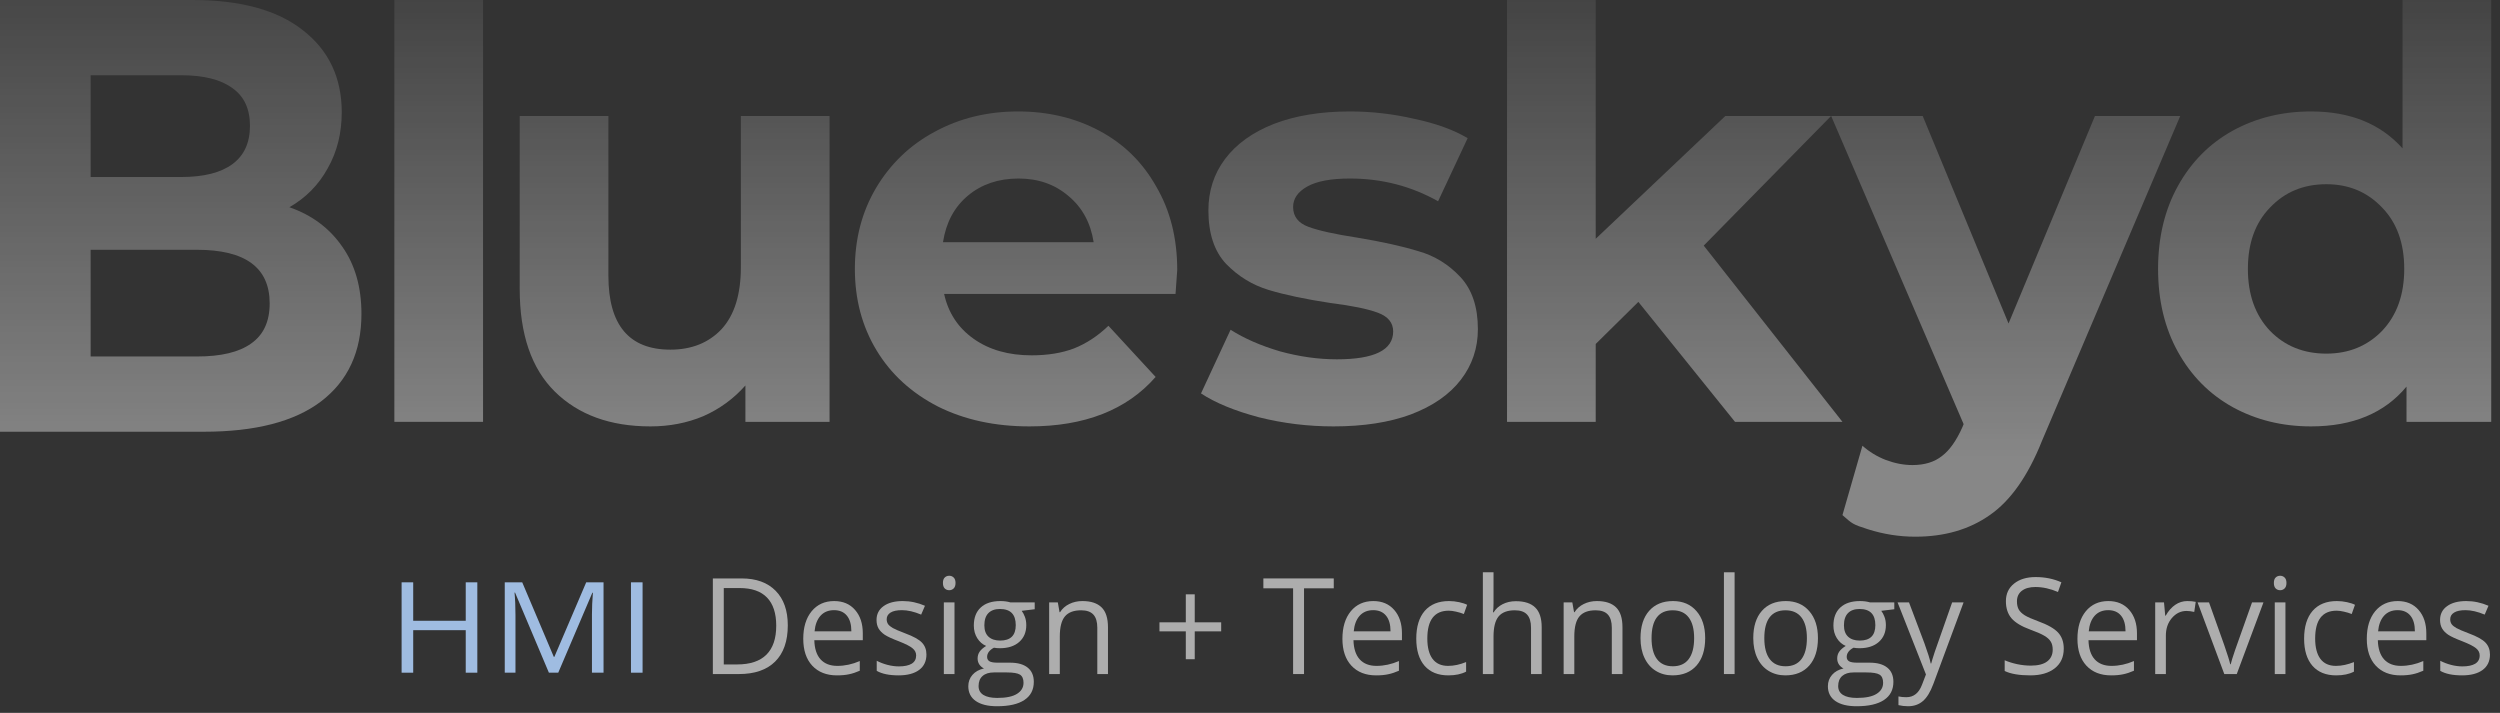 <?xml version="1.0" encoding="UTF-8" standalone="yes"?>
<svg width="249" height="71" viewBox="0 0 249 71" fill="none" xmlns="http://www.w3.org/2000/svg">
  <rect x="0" y="0" width="249" height="71" fill="#333333" stroke="none"/>
  <path d="M78.464 62.283C78.464 63.855 78.044 65.058 77.204 65.892C76.368 66.722 75.164 67.136 73.59 67.136H71V57.612H73.865C75.319 57.612 76.449 58.023 77.255 58.844C78.061 59.664 78.464 60.811 78.464 62.283ZM77.313 62.322C77.313 61.08 77.006 60.144 76.392 59.515C75.782 58.885 74.874 58.57 73.667 58.57H72.087V66.179H73.411C74.707 66.179 75.682 65.855 76.334 65.208C76.987 64.557 77.313 63.595 77.313 62.322Z" fill="white" fill-opacity="0.6"/>
  <path d="M83.357 67.267C82.321 67.267 81.502 66.945 80.901 66.303C80.304 65.66 80.005 64.767 80.005 63.625C80.005 62.474 80.283 61.56 80.837 60.883C81.395 60.205 82.144 59.866 83.082 59.866C83.96 59.866 84.655 60.162 85.167 60.752C85.679 61.339 85.934 62.114 85.934 63.078V63.762H81.106C81.127 64.6 81.334 65.236 81.726 65.671C82.123 66.105 82.679 66.322 83.395 66.322C84.15 66.322 84.896 66.161 85.634 65.84V66.804C85.259 66.969 84.903 67.087 84.566 67.156C84.233 67.23 83.83 67.267 83.357 67.267ZM83.069 60.772C82.506 60.772 82.056 60.959 81.719 61.332C81.387 61.706 81.191 62.222 81.131 62.883H84.796C84.796 62.201 84.647 61.679 84.348 61.319C84.05 60.954 83.623 60.772 83.069 60.772Z" fill="white" fill-opacity="0.6"/>
  <path d="M92.273 65.189C92.273 65.853 92.03 66.365 91.544 66.726C91.058 67.086 90.375 67.267 89.497 67.267C88.567 67.267 87.843 67.117 87.322 66.817V65.814C87.659 65.988 88.019 66.124 88.403 66.224C88.791 66.324 89.164 66.374 89.522 66.374C90.077 66.374 90.503 66.285 90.802 66.107C91.1 65.925 91.249 65.649 91.249 65.28C91.249 65.002 91.13 64.765 90.891 64.57C90.657 64.37 90.196 64.135 89.51 63.866C88.857 63.619 88.393 63.404 88.115 63.221C87.843 63.035 87.638 62.824 87.501 62.589C87.369 62.355 87.303 62.075 87.303 61.749C87.303 61.167 87.535 60.709 88 60.374C88.465 60.036 89.103 59.866 89.913 59.866C90.667 59.866 91.405 60.023 92.126 60.335L91.748 61.215C91.045 60.919 90.407 60.772 89.836 60.772C89.333 60.772 88.953 60.852 88.697 61.013C88.442 61.174 88.314 61.395 88.314 61.677C88.314 61.868 88.361 62.031 88.454 62.166C88.552 62.3 88.708 62.429 88.921 62.55C89.135 62.672 89.544 62.848 90.149 63.078C90.981 63.386 91.541 63.697 91.831 64.01C92.126 64.322 92.273 64.715 92.273 65.189Z" fill="white" fill-opacity="0.6"/>
  <path d="M95.068 67.136H94.006V59.997H95.068V67.136ZM93.916 58.062C93.916 57.814 93.976 57.634 94.096 57.521C94.215 57.404 94.364 57.345 94.543 57.345C94.714 57.345 94.861 57.404 94.985 57.521C95.108 57.638 95.17 57.819 95.17 58.062C95.17 58.305 95.108 58.487 94.985 58.609C94.861 58.726 94.714 58.785 94.543 58.785C94.364 58.785 94.215 58.726 94.096 58.609C93.976 58.487 93.916 58.305 93.916 58.062Z" fill="white" fill-opacity="0.6"/>
  <path d="M103.056 59.997V60.681L101.758 60.837C101.877 60.989 101.984 61.189 102.078 61.436C102.171 61.679 102.218 61.955 102.218 62.264C102.218 62.963 101.984 63.521 101.515 63.938C101.046 64.355 100.402 64.563 99.583 64.563C99.374 64.563 99.178 64.546 98.995 64.511C98.543 64.754 98.317 65.061 98.317 65.43C98.317 65.625 98.396 65.77 98.553 65.866C98.711 65.957 98.982 66.003 99.366 66.003H100.607C101.366 66.003 101.948 66.166 102.353 66.492C102.762 66.817 102.967 67.291 102.967 67.912C102.967 68.702 102.655 69.303 102.033 69.716C101.41 70.133 100.502 70.341 99.308 70.341C98.391 70.341 97.684 70.168 97.185 69.82C96.69 69.473 96.443 68.982 96.443 68.348C96.443 67.914 96.579 67.538 96.852 67.221C97.125 66.904 97.509 66.689 98.004 66.576C97.824 66.494 97.673 66.365 97.549 66.192C97.43 66.018 97.37 65.816 97.37 65.586C97.37 65.325 97.439 65.097 97.575 64.902C97.711 64.707 97.927 64.518 98.221 64.335C97.859 64.183 97.562 63.925 97.332 63.56C97.106 63.195 96.993 62.778 96.993 62.309C96.993 61.528 97.223 60.926 97.684 60.505C98.144 60.079 98.797 59.866 99.641 59.866C100.008 59.866 100.338 59.91 100.632 59.997H103.056ZM97.466 68.335C97.466 68.722 97.626 69.015 97.946 69.215C98.266 69.414 98.724 69.514 99.321 69.514C100.212 69.514 100.871 69.377 101.297 69.104C101.728 68.835 101.943 68.468 101.943 68.003C101.943 67.616 101.826 67.347 101.592 67.195C101.357 67.047 100.916 66.974 100.268 66.974H98.995C98.513 66.974 98.138 67.091 97.869 67.325C97.6 67.56 97.466 67.896 97.466 68.335ZM98.042 62.283C98.042 62.783 98.18 63.16 98.458 63.417C98.735 63.673 99.121 63.801 99.615 63.801C100.651 63.801 101.169 63.289 101.169 62.264C101.169 61.191 100.645 60.655 99.596 60.655C99.097 60.655 98.713 60.791 98.445 61.065C98.176 61.339 98.042 61.745 98.042 62.283Z" fill="white" fill-opacity="0.6"/>
  <path d="M109.292 67.136V62.518C109.292 61.936 109.162 61.501 108.902 61.215C108.642 60.928 108.235 60.785 107.68 60.785C106.947 60.785 106.41 60.987 106.069 61.391C105.728 61.795 105.557 62.461 105.557 63.391V67.136H104.495V59.997H105.359L105.531 60.974H105.583C105.8 60.622 106.105 60.351 106.497 60.16C106.889 59.964 107.327 59.866 107.808 59.866C108.653 59.866 109.288 60.075 109.714 60.492C110.141 60.904 110.354 61.567 110.354 62.479V67.136H109.292Z" fill="white" fill-opacity="0.6"/>
  <path d="M118.995 61.983H121.63V62.883H118.995V65.658H118.106V62.883H115.483V61.983H118.106V59.195H118.995V61.983Z" fill="white" fill-opacity="0.6"/>
  <path d="M129.881 67.136H128.793V58.596H125.832V57.612H132.842V58.596H129.881V67.136Z" fill="white" fill-opacity="0.6"/>
  <path d="M137.057 67.267C136.021 67.267 135.202 66.945 134.601 66.303C134.004 65.66 133.705 64.767 133.705 63.625C133.705 62.474 133.983 61.56 134.537 60.883C135.095 60.205 135.844 59.866 136.782 59.866C137.66 59.866 138.355 60.162 138.867 60.752C139.379 61.339 139.634 62.114 139.634 63.078V63.762H134.805C134.827 64.6 135.034 65.236 135.426 65.671C135.822 66.105 136.379 66.322 137.095 66.322C137.85 66.322 138.596 66.161 139.334 65.84V66.804C138.959 66.969 138.602 67.087 138.266 67.156C137.933 67.23 137.53 67.267 137.057 67.267ZM136.769 60.772C136.206 60.772 135.756 60.959 135.419 61.332C135.087 61.706 134.891 62.222 134.831 62.883H138.496C138.496 62.201 138.347 61.679 138.048 61.319C137.75 60.954 137.323 60.772 136.769 60.772Z" fill="white" fill-opacity="0.6"/>
  <path d="M144.252 67.267C143.237 67.267 142.451 66.95 141.892 66.316C141.338 65.677 141.061 64.776 141.061 63.612C141.061 62.418 141.342 61.495 141.905 60.843C142.472 60.192 143.278 59.866 144.323 59.866C144.659 59.866 144.996 59.903 145.333 59.977C145.67 60.051 145.934 60.138 146.126 60.238L145.8 61.156C145.565 61.061 145.31 60.983 145.032 60.922C144.755 60.856 144.51 60.824 144.297 60.824C142.873 60.824 142.161 61.749 142.161 63.599C142.161 64.476 142.333 65.15 142.679 65.618C143.028 66.088 143.544 66.322 144.227 66.322C144.811 66.322 145.41 66.194 146.024 65.938V66.895C145.555 67.143 144.964 67.267 144.252 67.267Z" fill="white" fill-opacity="0.6"/>
  <path d="M152.49 67.136V62.518C152.49 61.936 152.36 61.501 152.1 61.215C151.84 60.928 151.433 60.785 150.878 60.785C150.141 60.785 149.601 60.989 149.26 61.397C148.923 61.805 148.755 62.474 148.755 63.404V67.136H147.693V57H148.755V60.068C148.755 60.437 148.738 60.744 148.704 60.987H148.768C148.977 60.644 149.273 60.374 149.657 60.179C150.045 59.979 150.486 59.879 150.981 59.879C151.838 59.879 152.479 60.088 152.906 60.505C153.336 60.917 153.552 61.575 153.552 62.479V67.136H152.49Z" fill="white" fill-opacity="0.6"/>
  <path d="M160.536 67.136V62.518C160.536 61.936 160.406 61.501 160.146 61.215C159.886 60.928 159.479 60.785 158.924 60.785C158.191 60.785 157.654 60.987 157.313 61.391C156.971 61.795 156.801 62.461 156.801 63.391V67.136H155.739V59.997H156.603L156.775 60.974H156.826C157.044 60.622 157.349 60.351 157.741 60.16C158.133 59.964 158.57 59.866 159.052 59.866C159.897 59.866 160.532 60.075 160.958 60.492C161.385 60.904 161.598 61.567 161.598 62.479V67.136H160.536Z" fill="white" fill-opacity="0.6"/>
  <path d="M169.836 63.56C169.836 64.724 169.548 65.634 168.972 66.29C168.397 66.941 167.601 67.267 166.587 67.267C165.96 67.267 165.403 67.117 164.917 66.817C164.431 66.517 164.056 66.088 163.792 65.527C163.527 64.967 163.395 64.311 163.395 63.56C163.395 62.396 163.681 61.491 164.252 60.843C164.824 60.192 165.617 59.866 166.631 59.866C167.612 59.866 168.39 60.199 168.966 60.863C169.546 61.528 169.836 62.426 169.836 63.56ZM164.495 63.56C164.495 64.472 164.674 65.167 165.032 65.645C165.391 66.122 165.917 66.361 166.612 66.361C167.307 66.361 167.834 66.124 168.192 65.651C168.554 65.173 168.736 64.476 168.736 63.56C168.736 62.652 168.554 61.964 168.192 61.495C167.834 61.022 167.303 60.785 166.599 60.785C165.904 60.785 165.38 61.017 165.026 61.482C164.672 61.947 164.495 62.639 164.495 63.56Z" fill="white" fill-opacity="0.6"/>
  <path d="M172.765 67.136H171.703V57H172.765V67.136Z" fill="white" fill-opacity="0.6"/>
  <path d="M181.067 63.56C181.067 64.724 180.779 65.634 180.203 66.29C179.628 66.941 178.833 67.267 177.818 67.267C177.191 67.267 176.635 67.117 176.149 66.817C175.662 66.517 175.287 66.088 175.023 65.527C174.758 64.967 174.626 64.311 174.626 63.56C174.626 62.396 174.912 61.491 175.483 60.843C176.055 60.192 176.848 59.866 177.863 59.866C178.843 59.866 179.621 60.199 180.197 60.863C180.777 61.528 181.067 62.426 181.067 63.56ZM175.726 63.56C175.726 64.472 175.905 65.167 176.264 65.645C176.622 66.122 177.148 66.361 177.843 66.361C178.538 66.361 179.065 66.124 179.423 65.651C179.786 65.173 179.967 64.476 179.967 63.56C179.967 62.652 179.786 61.964 179.423 61.495C179.065 61.022 178.534 60.785 177.831 60.785C177.136 60.785 176.611 61.017 176.257 61.482C175.903 61.947 175.726 62.639 175.726 63.56Z" fill="white" fill-opacity="0.6"/>
  <path d="M188.672 59.997V60.681L187.373 60.837C187.493 60.989 187.599 61.189 187.693 61.436C187.787 61.679 187.834 61.955 187.834 62.264C187.834 62.963 187.599 63.521 187.13 63.938C186.661 64.355 186.017 64.563 185.199 64.563C184.99 64.563 184.794 64.546 184.61 64.511C184.158 64.754 183.932 65.061 183.932 65.43C183.932 65.625 184.011 65.77 184.169 65.866C184.327 65.957 184.597 66.003 184.981 66.003H186.222C186.981 66.003 187.563 66.166 187.968 66.492C188.377 66.817 188.582 67.291 188.582 67.912C188.582 68.702 188.271 69.303 187.648 69.716C187.026 70.133 186.118 70.341 184.924 70.341C184.007 70.341 183.299 70.168 182.8 69.82C182.306 69.473 182.058 68.982 182.058 68.348C182.058 67.914 182.195 67.538 182.468 67.221C182.741 66.904 183.124 66.689 183.619 66.576C183.44 66.494 183.288 66.365 183.165 66.192C183.045 66.018 182.986 65.816 182.986 65.586C182.986 65.325 183.054 65.097 183.19 64.902C183.327 64.707 183.542 64.518 183.836 64.335C183.474 64.183 183.178 63.925 182.947 63.56C182.721 63.195 182.608 62.778 182.608 62.309C182.608 61.528 182.839 60.926 183.299 60.505C183.76 60.079 184.412 59.866 185.256 59.866C185.623 59.866 185.953 59.91 186.248 59.997H188.672ZM183.082 68.335C183.082 68.722 183.242 69.015 183.561 69.215C183.881 69.414 184.34 69.514 184.936 69.514C185.828 69.514 186.486 69.377 186.913 69.104C187.343 68.835 187.559 68.468 187.559 68.003C187.559 67.616 187.442 67.347 187.207 67.195C186.972 67.047 186.531 66.974 185.883 66.974H184.61C184.128 66.974 183.753 67.091 183.485 67.325C183.216 67.56 183.082 67.896 183.082 68.335ZM183.657 62.283C183.657 62.783 183.796 63.16 184.073 63.417C184.35 63.673 184.736 63.801 185.231 63.801C186.267 63.801 186.785 63.289 186.785 62.264C186.785 61.191 186.26 60.655 185.211 60.655C184.713 60.655 184.329 60.791 184.06 61.065C183.792 61.339 183.657 61.745 183.657 62.283Z" fill="white" fill-opacity="0.6"/>
  <path d="M188.998 59.997H190.136L191.671 64.068C192.008 64.998 192.217 65.668 192.298 66.081H192.349C192.405 65.86 192.52 65.482 192.695 64.948C192.874 64.409 193.454 62.759 194.434 59.997H195.573L192.56 68.127C192.262 68.93 191.912 69.499 191.511 69.833C191.115 70.172 190.627 70.341 190.047 70.341C189.723 70.341 189.403 70.305 189.087 70.231V69.364C189.322 69.416 189.584 69.442 189.874 69.442C190.603 69.442 191.123 69.026 191.435 68.192L191.825 67.175L188.998 59.997Z" fill="white" fill-opacity="0.6"/>
  <path d="M205.55 64.602C205.55 65.441 205.252 66.094 204.655 66.563C204.058 67.032 203.248 67.267 202.225 67.267C201.116 67.267 200.263 67.121 199.666 66.83V65.762C200.05 65.927 200.468 66.057 200.92 66.153C201.372 66.248 201.819 66.296 202.263 66.296C202.988 66.296 203.534 66.157 203.9 65.879C204.267 65.597 204.45 65.206 204.45 64.707C204.45 64.376 204.384 64.107 204.252 63.899C204.124 63.686 203.907 63.49 203.6 63.312C203.297 63.134 202.834 62.932 202.212 62.707C201.342 62.39 200.719 62.014 200.344 61.58C199.973 61.145 199.788 60.579 199.788 59.879C199.788 59.145 200.058 58.561 200.6 58.127C201.142 57.693 201.858 57.476 202.749 57.476C203.679 57.476 204.533 57.649 205.314 57.997L204.975 58.961C204.203 58.631 203.453 58.466 202.723 58.466C202.148 58.466 201.698 58.592 201.374 58.844C201.05 59.096 200.888 59.445 200.888 59.892C200.888 60.222 200.948 60.494 201.067 60.707C201.186 60.915 201.387 61.108 201.668 61.286C201.954 61.46 202.389 61.653 202.973 61.866C203.954 62.222 204.627 62.605 204.994 63.013C205.365 63.421 205.55 63.951 205.55 64.602Z" fill="white" fill-opacity="0.6"/>
  <path d="M210.264 67.267C209.228 67.267 208.409 66.945 207.808 66.303C207.211 65.66 206.913 64.767 206.913 63.625C206.913 62.474 207.19 61.56 207.744 60.883C208.303 60.205 209.051 59.866 209.989 59.866C210.868 59.866 211.563 60.162 212.074 60.752C212.586 61.339 212.842 62.114 212.842 63.078V63.762H208.013C208.034 64.6 208.241 65.236 208.633 65.671C209.03 66.105 209.586 66.322 210.303 66.322C211.057 66.322 211.803 66.161 212.541 65.84V66.804C212.166 66.969 211.81 67.087 211.473 67.156C211.14 67.23 210.738 67.267 210.264 67.267ZM209.976 60.772C209.414 60.772 208.964 60.959 208.627 61.332C208.294 61.706 208.098 62.222 208.038 62.883H211.703C211.703 62.201 211.554 61.679 211.256 61.319C210.957 60.954 210.531 60.772 209.976 60.772Z" fill="white" fill-opacity="0.6"/>
  <path d="M217.856 59.866C218.167 59.866 218.447 59.892 218.694 59.944L218.547 60.948C218.257 60.883 218.001 60.85 217.779 60.85C217.212 60.85 216.726 61.084 216.321 61.554C215.92 62.023 215.72 62.607 215.72 63.306V67.136H214.658V59.997H215.534L215.656 61.319H215.707C215.967 60.854 216.281 60.496 216.647 60.244C217.014 59.992 217.417 59.866 217.856 59.866Z" fill="white" fill-opacity="0.6"/>
  <path d="M221.54 67.136L218.879 59.997H220.018L221.527 64.231C221.869 65.221 222.069 65.864 222.129 66.159H222.18C222.227 65.929 222.374 65.454 222.621 64.733C222.873 64.007 223.433 62.429 224.303 59.997H225.442L222.781 67.136H221.54Z" fill="white" fill-opacity="0.6"/>
  <path d="M227.629 67.136H226.567V59.997H227.629V67.136ZM226.478 58.062C226.478 57.814 226.537 57.634 226.657 57.521C226.776 57.404 226.926 57.345 227.105 57.345C227.275 57.345 227.422 57.404 227.546 57.521C227.67 57.638 227.731 57.819 227.731 58.062C227.731 58.305 227.67 58.487 227.546 58.609C227.422 58.726 227.275 58.785 227.105 58.785C226.926 58.785 226.776 58.726 226.657 58.609C226.537 58.487 226.478 58.305 226.478 58.062Z" fill="white" fill-opacity="0.6"/>
  <path d="M232.682 67.267C231.667 67.267 230.88 66.95 230.322 66.316C229.767 65.677 229.49 64.776 229.49 63.612C229.49 62.418 229.772 61.495 230.335 60.843C230.902 60.192 231.708 59.866 232.752 59.866C233.089 59.866 233.426 59.903 233.763 59.977C234.1 60.051 234.364 60.138 234.556 60.238L234.23 61.156C233.995 61.061 233.739 60.983 233.462 60.922C233.185 60.856 232.94 60.824 232.727 60.824C231.302 60.824 230.59 61.749 230.59 63.599C230.59 64.476 230.763 65.15 231.108 65.618C231.458 66.088 231.974 66.322 232.656 66.322C233.24 66.322 233.839 66.194 234.453 65.938V66.895C233.984 67.143 233.394 67.267 232.682 67.267Z" fill="white" fill-opacity="0.6"/>
  <path d="M239.084 67.267C238.048 67.267 237.229 66.945 236.628 66.303C236.031 65.66 235.733 64.767 235.733 63.625C235.733 62.474 236.01 61.56 236.564 60.883C237.123 60.205 237.871 59.866 238.809 59.866C239.687 59.866 240.382 60.162 240.894 60.752C241.406 61.339 241.662 62.114 241.662 63.078V63.762H236.833C236.854 64.6 237.061 65.236 237.453 65.671C237.85 66.105 238.406 66.322 239.122 66.322C239.877 66.322 240.623 66.161 241.361 65.84V66.804C240.986 66.969 240.63 67.087 240.293 67.156C239.96 67.23 239.557 67.267 239.084 67.267ZM238.796 60.772C238.233 60.772 237.784 60.959 237.447 61.332C237.114 61.706 236.918 62.222 236.858 62.883H240.523C240.523 62.201 240.374 61.679 240.075 61.319C239.777 60.954 239.351 60.772 238.796 60.772Z" fill="white" fill-opacity="0.6"/>
  <path d="M248 65.189C248 65.853 247.757 66.365 247.271 66.726C246.785 67.086 246.103 67.267 245.224 67.267C244.295 67.267 243.57 67.117 243.05 66.817V65.814C243.386 65.988 243.747 66.124 244.13 66.224C244.518 66.324 244.892 66.374 245.25 66.374C245.804 66.374 246.23 66.285 246.529 66.107C246.827 65.925 246.977 65.649 246.977 65.28C246.977 65.002 246.857 64.765 246.618 64.57C246.384 64.37 245.923 64.135 245.237 63.866C244.585 63.619 244.12 63.404 243.843 63.221C243.57 63.035 243.365 62.824 243.229 62.589C243.096 62.355 243.03 62.075 243.03 61.749C243.03 61.167 243.263 60.709 243.728 60.374C244.192 60.036 244.83 59.866 245.64 59.866C246.395 59.866 247.132 60.023 247.853 60.335L247.476 61.215C246.772 60.919 246.135 60.772 245.563 60.772C245.06 60.772 244.681 60.852 244.425 61.013C244.169 61.174 244.041 61.395 244.041 61.677C244.041 61.868 244.088 62.031 244.182 62.166C244.28 62.3 244.435 62.429 244.649 62.55C244.862 62.672 245.271 62.848 245.877 63.078C246.708 63.386 247.269 63.697 247.559 64.01C247.853 64.322 248 64.715 248 65.189Z" fill="white" fill-opacity="0.6"/>
  <path d="M39.278 0H48.112V42.016H39.278V0Z" fill="url(#paint0_linear_1_34)"/>
  <path d="M82.624 11.552V42.016H74.243V38.392C73.073 39.714 71.676 40.733 70.053 41.45C68.429 42.13 66.674 42.469 64.787 42.469C60.785 42.469 57.614 41.318 55.273 39.015C52.933 36.712 51.763 33.296 51.763 28.766V11.552H60.596V27.463C60.596 32.371 62.654 34.825 66.768 34.825C68.882 34.825 70.581 34.145 71.865 32.786C73.148 31.39 73.79 29.332 73.79 26.614V11.552H82.624Z" fill="url(#paint1_linear_1_34)"/>
  <path d="M117.252 26.897C117.252 27.011 117.195 27.803 117.082 29.276H94.035C94.45 31.163 95.432 32.654 96.98 33.749C98.527 34.844 100.453 35.391 102.755 35.391C104.341 35.391 105.738 35.165 106.946 34.712C108.191 34.221 109.343 33.466 110.4 32.447L115.1 37.543C112.231 40.827 108.04 42.469 102.529 42.469C99.094 42.469 96.055 41.809 93.412 40.487C90.77 39.128 88.731 37.26 87.297 34.882C85.862 32.503 85.145 29.804 85.145 26.784C85.145 23.802 85.843 21.121 87.24 18.743C88.674 16.327 90.619 14.459 93.072 13.137C95.564 11.778 98.339 11.099 101.396 11.099C104.379 11.099 107.078 11.74 109.494 13.024C111.91 14.307 113.797 16.157 115.156 18.573C116.553 20.951 117.252 23.726 117.252 26.897ZM101.453 17.78C99.452 17.78 97.772 18.347 96.413 19.479C95.054 20.612 94.224 22.16 93.922 24.123H108.928C108.626 22.197 107.795 20.668 106.436 19.536C105.077 18.366 103.416 17.78 101.453 17.78Z" fill="url(#paint2_linear_1_34)"/>
  <path d="M132.814 42.469C130.285 42.469 127.812 42.167 125.396 41.563C122.98 40.922 121.055 40.129 119.62 39.185L122.565 32.843C123.924 33.711 125.566 34.428 127.491 34.995C129.417 35.523 131.304 35.788 133.154 35.788C136.891 35.788 138.76 34.863 138.76 33.013C138.76 32.145 138.25 31.522 137.231 31.144C136.212 30.767 134.645 30.446 132.531 30.181C130.04 29.804 127.982 29.37 126.359 28.879C124.736 28.388 123.32 27.52 122.112 26.274C120.942 25.029 120.357 23.254 120.357 20.951C120.357 19.026 120.904 17.328 121.999 15.855C123.131 14.345 124.755 13.175 126.869 12.344C129.02 11.514 131.55 11.099 134.456 11.099C136.608 11.099 138.741 11.344 140.855 11.835C143.007 12.288 144.781 12.93 146.178 13.76L143.233 20.046C140.553 18.535 137.627 17.78 134.456 17.78C132.569 17.78 131.153 18.045 130.209 18.573C129.266 19.102 128.794 19.781 128.794 20.612C128.794 21.556 129.303 22.216 130.323 22.594C131.342 22.971 132.965 23.33 135.193 23.67C137.684 24.085 139.723 24.538 141.308 25.029C142.894 25.482 144.272 26.331 145.442 27.577C146.612 28.823 147.197 30.559 147.197 32.786C147.197 34.674 146.631 36.354 145.498 37.826C144.366 39.298 142.705 40.45 140.515 41.28C138.364 42.073 135.797 42.469 132.814 42.469Z" fill="url(#paint3_linear_1_34)"/>
  <path d="M163.18 30.068L158.933 34.259V42.016H150.099V0H158.933V23.783L171.844 11.552H182.376L169.692 24.462L183.508 42.016H172.806L163.18 30.068Z" fill="url(#paint4_linear_1_34)"/>
  <path d="M217.152 11.552L203.391 43.885C201.995 47.396 200.258 49.868 198.182 51.303C196.143 52.737 193.671 53.455 190.764 53.455C189.178 53.455 187.612 53.209 186.064 52.719C184.516 52.228 184.49 52.171 183.508 51.303L185.498 44.395C186.177 44.999 186.951 45.471 187.819 45.81C188.725 46.15 189.613 46.32 190.481 46.32C191.689 46.32 192.67 46.018 193.425 45.414C194.18 44.848 194.86 43.885 195.464 42.526L195.577 42.243L182.383 11.552H191.5L200.051 32.22L208.658 11.552H217.152Z" fill="url(#paint5_linear_1_34)"/>
  <path d="M248.126 0V42.016H239.689V38.505C237.499 41.148 234.328 42.469 230.176 42.469C227.307 42.469 224.702 41.828 222.362 40.544C220.059 39.261 218.247 37.43 216.925 35.051C215.604 32.673 214.944 29.917 214.944 26.784C214.944 23.651 215.604 20.895 216.925 18.517C218.247 16.138 220.059 14.307 222.362 13.024C224.702 11.74 227.307 11.099 230.176 11.099C234.064 11.099 237.103 12.325 239.293 14.779V0H248.126ZM231.705 35.221C233.932 35.221 235.782 34.466 237.254 32.956C238.726 31.408 239.462 29.351 239.462 26.784C239.462 24.217 238.726 22.178 237.254 20.668C235.782 19.121 233.932 18.347 231.705 18.347C229.44 18.347 227.571 19.121 226.099 20.668C224.627 22.178 223.89 24.217 223.89 26.784C223.89 29.351 224.627 31.408 226.099 32.956C227.571 34.466 229.44 35.221 231.705 35.221Z" fill="url(#paint6_linear_1_34)"/>
  <path d="M28.822 20.64C31.065 21.418 32.822 22.729 34.093 24.571C35.364 26.373 36 28.605 36 31.267C36 35.035 34.654 37.942 31.963 39.99C29.308 41.997 25.421 43 20.299 43H0V0H19.178C23.963 0 27.626 1.003 30.168 3.01C32.748 5.017 34.037 7.74 34.037 11.18C34.037 13.269 33.57 15.132 32.636 16.77C31.738 18.408 30.467 19.698 28.822 20.64ZM9.028 7.494V17.63H18.056C20.299 17.63 22 17.2 23.159 16.34C24.318 15.48 24.897 14.21 24.897 12.531C24.897 10.852 24.318 9.603 23.159 8.784C22 7.924 20.299 7.494 18.056 7.494H9.028ZM19.626 35.506C22.019 35.506 23.813 35.076 25.009 34.216C26.243 33.356 26.86 32.025 26.86 30.223C26.86 26.66 24.449 24.879 19.626 24.879H9.028V35.506H19.626Z" fill="url(#paint7_linear_1_34)"/>
  <path d="M47.542 67H46.387V62.765H41.155V67H40V58H41.155V61.829H46.387V58H47.542V67Z" fill="#9FBCE1"/>
  <path d="M54.67 67L51.3 59.022H51.246C51.309 59.654 51.341 60.405 51.341 61.275V67H50.274V58H52.014L55.16 65.424H55.214L58.387 58H60.113V67H58.958V61.201C58.958 60.536 58.99 59.814 59.053 59.034H58.999L55.601 67H54.67Z" fill="#9FBCE1"/>
  <path d="M62.845 67V58H64V67H62.845Z" fill="#9FBCE1"/>
  <defs>
    <linearGradient id="paint0_linear_1_34" x1="122.708" y1="-11.463" x2="122.708" y2="57.746" gradientUnits="userSpaceOnUse">
      <stop stop-color="white" stop-opacity="0"/>
      <stop offset="0.822" stop-color="white" stop-opacity="0.41"/>
    </linearGradient>
    <linearGradient id="paint1_linear_1_34" x1="122.708" y1="-11.463" x2="122.708" y2="57.746" gradientUnits="userSpaceOnUse">
      <stop stop-color="white" stop-opacity="0"/>
      <stop offset="0.822" stop-color="white" stop-opacity="0.41"/>
    </linearGradient>
    <linearGradient id="paint2_linear_1_34" x1="122.708" y1="-11.463" x2="122.708" y2="57.746" gradientUnits="userSpaceOnUse">
      <stop stop-color="white" stop-opacity="0"/>
      <stop offset="0.822" stop-color="white" stop-opacity="0.41"/>
    </linearGradient>
    <linearGradient id="paint3_linear_1_34" x1="122.708" y1="-11.463" x2="122.708" y2="57.746" gradientUnits="userSpaceOnUse">
      <stop stop-color="white" stop-opacity="0"/>
      <stop offset="0.822" stop-color="white" stop-opacity="0.41"/>
    </linearGradient>
    <linearGradient id="paint4_linear_1_34" x1="122.708" y1="-11.463" x2="122.708" y2="57.746" gradientUnits="userSpaceOnUse">
      <stop stop-color="white" stop-opacity="0"/>
      <stop offset="0.822" stop-color="white" stop-opacity="0.41"/>
    </linearGradient>
    <linearGradient id="paint5_linear_1_34" x1="122.708" y1="-11.463" x2="122.708" y2="57.746" gradientUnits="userSpaceOnUse">
      <stop stop-color="white" stop-opacity="0"/>
      <stop offset="0.822" stop-color="white" stop-opacity="0.41"/>
    </linearGradient>
    <linearGradient id="paint6_linear_1_34" x1="122.708" y1="-11.463" x2="122.708" y2="57.746" gradientUnits="userSpaceOnUse">
      <stop stop-color="white" stop-opacity="0"/>
      <stop offset="0.822" stop-color="white" stop-opacity="0.41"/>
    </linearGradient>
    <linearGradient id="paint7_linear_1_34" x1="121.514" y1="-15.016" x2="121.514" y2="60.063" gradientUnits="userSpaceOnUse">
      <stop stop-color="white" stop-opacity="0"/>
      <stop offset="0.822" stop-color="white" stop-opacity="0.41"/>
    </linearGradient>
  </defs>
</svg>